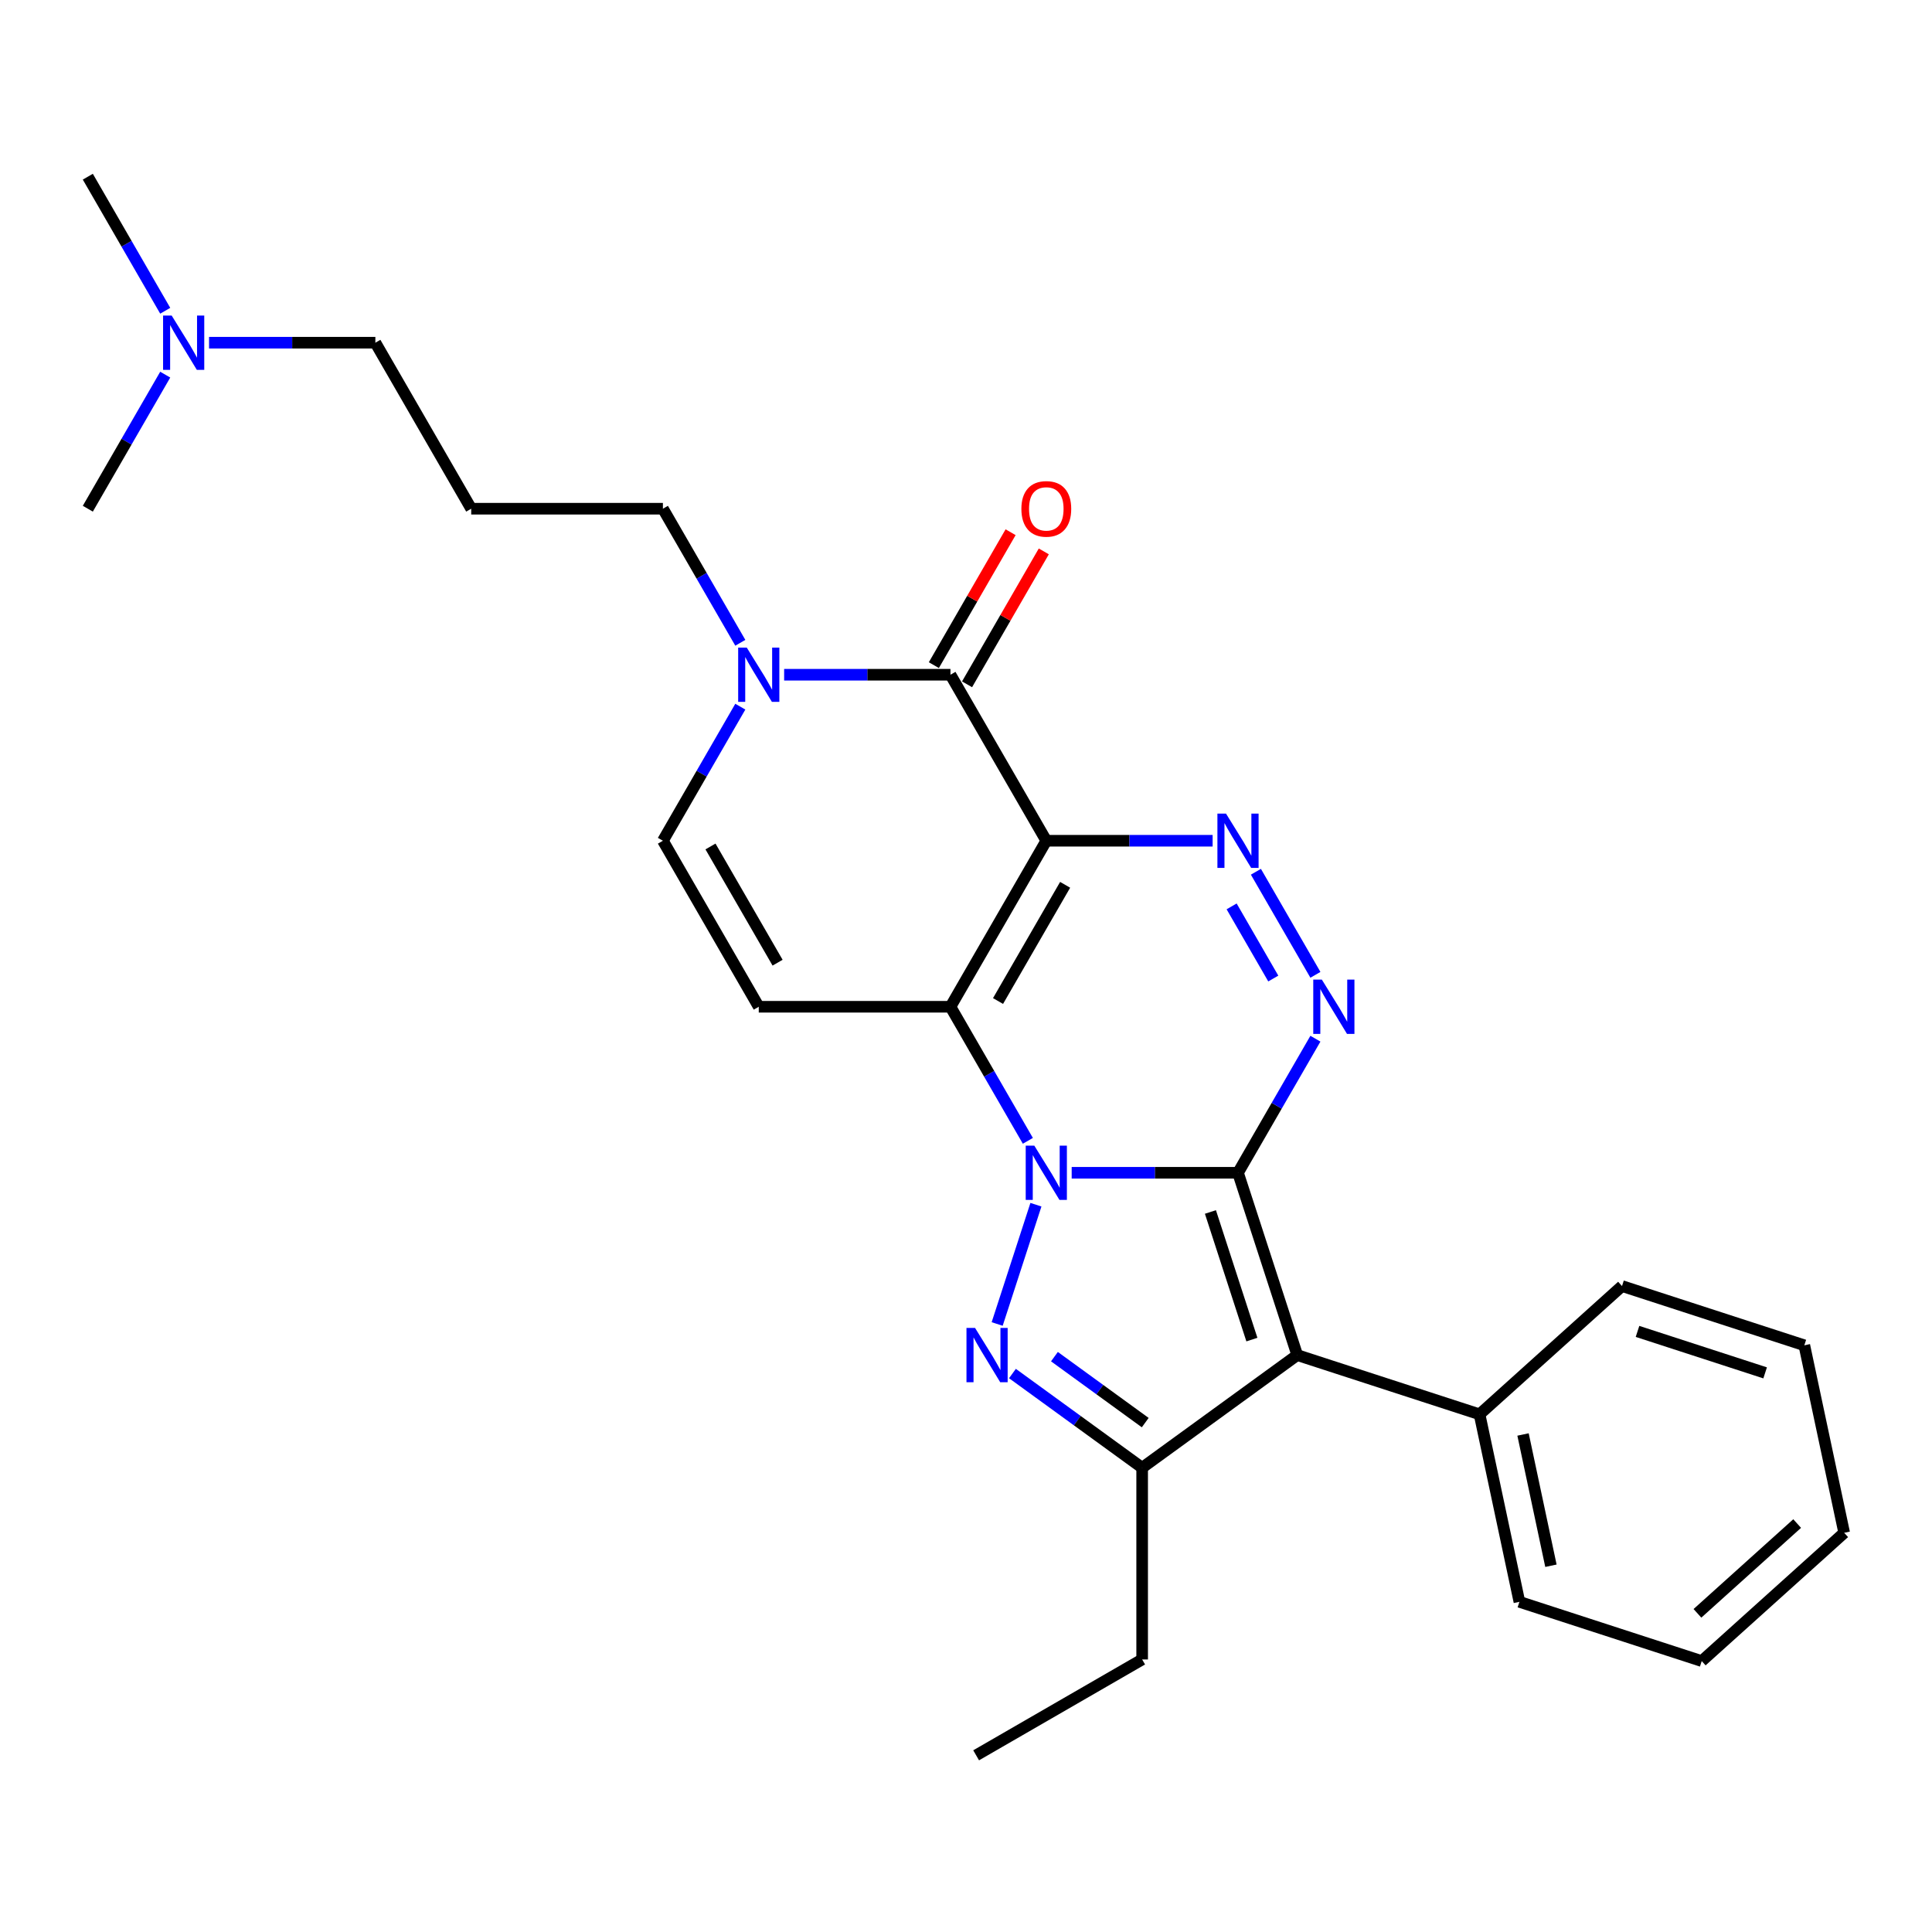 <?xml version='1.0' encoding='iso-8859-1'?>
<svg version='1.1' baseProfile='full'
              xmlns='http://www.w3.org/2000/svg'
                      xmlns:rdkit='http://www.rdkit.org/xml'
                      xmlns:xlink='http://www.w3.org/1999/xlink'
                  xml:space='preserve'
width='1000px' height='1000px' viewBox='0 0 1000 1000'>
<!-- END OF HEADER -->
<rect style='opacity:1.0;fill:#FFFFFF;stroke:none' width='1000' height='1000' x='0' y='0'> </rect>
<path class='bond-0' d='M 640.787,607.026 L 597.744,607.026' style='fill:none;fill-rule:evenodd;stroke:#000000;stroke-width:6px;stroke-linecap:butt;stroke-linejoin:miter;stroke-opacity:1' />
<path class='bond-0' d='M 597.744,607.026 L 554.702,607.026' style='fill:none;fill-rule:evenodd;stroke:#0000FF;stroke-width:6px;stroke-linecap:butt;stroke-linejoin:miter;stroke-opacity:1' />
<path class='bond-3' d='M 640.787,607.026 L 671.448,701.392' style='fill:none;fill-rule:evenodd;stroke:#000000;stroke-width:6px;stroke-linecap:butt;stroke-linejoin:miter;stroke-opacity:1' />
<path class='bond-3' d='M 626.513,627.314 L 647.976,693.37' style='fill:none;fill-rule:evenodd;stroke:#000000;stroke-width:6px;stroke-linecap:butt;stroke-linejoin:miter;stroke-opacity:1' />
<path class='bond-5' d='M 640.787,607.026 L 660.82,572.327' style='fill:none;fill-rule:evenodd;stroke:#000000;stroke-width:6px;stroke-linecap:butt;stroke-linejoin:miter;stroke-opacity:1' />
<path class='bond-5' d='M 660.82,572.327 L 680.854,537.628' style='fill:none;fill-rule:evenodd;stroke:#0000FF;stroke-width:6px;stroke-linecap:butt;stroke-linejoin:miter;stroke-opacity:1' />
<path class='bond-2' d='M 532.021,590.496 L 511.987,555.797' style='fill:none;fill-rule:evenodd;stroke:#0000FF;stroke-width:6px;stroke-linecap:butt;stroke-linejoin:miter;stroke-opacity:1' />
<path class='bond-2' d='M 511.987,555.797 L 491.954,521.098' style='fill:none;fill-rule:evenodd;stroke:#000000;stroke-width:6px;stroke-linecap:butt;stroke-linejoin:miter;stroke-opacity:1' />
<path class='bond-4' d='M 536.194,623.557 L 516.133,685.296' style='fill:none;fill-rule:evenodd;stroke:#0000FF;stroke-width:6px;stroke-linecap:butt;stroke-linejoin:miter;stroke-opacity:1' />
<path class='bond-1' d='M 541.565,435.169 L 584.607,435.169' style='fill:none;fill-rule:evenodd;stroke:#000000;stroke-width:6px;stroke-linecap:butt;stroke-linejoin:miter;stroke-opacity:1' />
<path class='bond-1' d='M 584.607,435.169 L 627.65,435.169' style='fill:none;fill-rule:evenodd;stroke:#0000FF;stroke-width:6px;stroke-linecap:butt;stroke-linejoin:miter;stroke-opacity:1' />
<path class='bond-7' d='M 541.565,435.169 L 491.954,349.24' style='fill:none;fill-rule:evenodd;stroke:#000000;stroke-width:6px;stroke-linecap:butt;stroke-linejoin:miter;stroke-opacity:1' />
<path class='bond-28' d='M 541.565,435.169 L 491.954,521.098' style='fill:none;fill-rule:evenodd;stroke:#000000;stroke-width:6px;stroke-linecap:butt;stroke-linejoin:miter;stroke-opacity:1' />
<path class='bond-28' d='M 551.309,457.98 L 516.581,518.13' style='fill:none;fill-rule:evenodd;stroke:#000000;stroke-width:6px;stroke-linecap:butt;stroke-linejoin:miter;stroke-opacity:1' />
<path class='bond-9' d='M 491.954,521.098 L 392.732,521.098' style='fill:none;fill-rule:evenodd;stroke:#000000;stroke-width:6px;stroke-linecap:butt;stroke-linejoin:miter;stroke-opacity:1' />
<path class='bond-8' d='M 671.448,701.392 L 591.176,759.713' style='fill:none;fill-rule:evenodd;stroke:#000000;stroke-width:6px;stroke-linecap:butt;stroke-linejoin:miter;stroke-opacity:1' />
<path class='bond-12' d='M 671.448,701.392 L 765.814,732.053' style='fill:none;fill-rule:evenodd;stroke:#000000;stroke-width:6px;stroke-linecap:butt;stroke-linejoin:miter;stroke-opacity:1' />
<path class='bond-27' d='M 524.04,710.937 L 557.608,735.325' style='fill:none;fill-rule:evenodd;stroke:#0000FF;stroke-width:6px;stroke-linecap:butt;stroke-linejoin:miter;stroke-opacity:1' />
<path class='bond-27' d='M 557.608,735.325 L 591.176,759.713' style='fill:none;fill-rule:evenodd;stroke:#000000;stroke-width:6px;stroke-linecap:butt;stroke-linejoin:miter;stroke-opacity:1' />
<path class='bond-27' d='M 545.775,702.199 L 569.272,719.271' style='fill:none;fill-rule:evenodd;stroke:#0000FF;stroke-width:6px;stroke-linecap:butt;stroke-linejoin:miter;stroke-opacity:1' />
<path class='bond-27' d='M 569.272,719.271 L 592.77,736.342' style='fill:none;fill-rule:evenodd;stroke:#000000;stroke-width:6px;stroke-linecap:butt;stroke-linejoin:miter;stroke-opacity:1' />
<path class='bond-6' d='M 680.854,504.567 L 650.055,451.222' style='fill:none;fill-rule:evenodd;stroke:#0000FF;stroke-width:6px;stroke-linecap:butt;stroke-linejoin:miter;stroke-opacity:1' />
<path class='bond-6' d='M 659.048,506.488 L 637.489,469.146' style='fill:none;fill-rule:evenodd;stroke:#0000FF;stroke-width:6px;stroke-linecap:butt;stroke-linejoin:miter;stroke-opacity:1' />
<path class='bond-10' d='M 491.954,349.24 L 448.911,349.24' style='fill:none;fill-rule:evenodd;stroke:#000000;stroke-width:6px;stroke-linecap:butt;stroke-linejoin:miter;stroke-opacity:1' />
<path class='bond-10' d='M 448.911,349.24 L 405.869,349.24' style='fill:none;fill-rule:evenodd;stroke:#0000FF;stroke-width:6px;stroke-linecap:butt;stroke-linejoin:miter;stroke-opacity:1' />
<path class='bond-13' d='M 500.547,354.201 L 520.408,319.8' style='fill:none;fill-rule:evenodd;stroke:#000000;stroke-width:6px;stroke-linecap:butt;stroke-linejoin:miter;stroke-opacity:1' />
<path class='bond-13' d='M 520.408,319.8 L 540.27,285.398' style='fill:none;fill-rule:evenodd;stroke:#FF0000;stroke-width:6px;stroke-linecap:butt;stroke-linejoin:miter;stroke-opacity:1' />
<path class='bond-13' d='M 483.361,344.279 L 503.223,309.877' style='fill:none;fill-rule:evenodd;stroke:#000000;stroke-width:6px;stroke-linecap:butt;stroke-linejoin:miter;stroke-opacity:1' />
<path class='bond-13' d='M 503.223,309.877 L 523.084,275.476' style='fill:none;fill-rule:evenodd;stroke:#FF0000;stroke-width:6px;stroke-linecap:butt;stroke-linejoin:miter;stroke-opacity:1' />
<path class='bond-17' d='M 591.176,759.713 L 591.176,858.935' style='fill:none;fill-rule:evenodd;stroke:#000000;stroke-width:6px;stroke-linecap:butt;stroke-linejoin:miter;stroke-opacity:1' />
<path class='bond-11' d='M 392.732,521.098 L 343.121,435.169' style='fill:none;fill-rule:evenodd;stroke:#000000;stroke-width:6px;stroke-linecap:butt;stroke-linejoin:miter;stroke-opacity:1' />
<path class='bond-11' d='M 402.476,498.286 L 367.748,438.136' style='fill:none;fill-rule:evenodd;stroke:#000000;stroke-width:6px;stroke-linecap:butt;stroke-linejoin:miter;stroke-opacity:1' />
<path class='bond-15' d='M 383.188,332.71 L 363.154,298.01' style='fill:none;fill-rule:evenodd;stroke:#0000FF;stroke-width:6px;stroke-linecap:butt;stroke-linejoin:miter;stroke-opacity:1' />
<path class='bond-15' d='M 363.154,298.01 L 343.121,263.311' style='fill:none;fill-rule:evenodd;stroke:#000000;stroke-width:6px;stroke-linecap:butt;stroke-linejoin:miter;stroke-opacity:1' />
<path class='bond-29' d='M 383.188,365.77 L 363.154,400.47' style='fill:none;fill-rule:evenodd;stroke:#0000FF;stroke-width:6px;stroke-linecap:butt;stroke-linejoin:miter;stroke-opacity:1' />
<path class='bond-29' d='M 363.154,400.47 L 343.121,435.169' style='fill:none;fill-rule:evenodd;stroke:#000000;stroke-width:6px;stroke-linecap:butt;stroke-linejoin:miter;stroke-opacity:1' />
<path class='bond-19' d='M 765.814,732.053 L 786.443,829.107' style='fill:none;fill-rule:evenodd;stroke:#000000;stroke-width:6px;stroke-linecap:butt;stroke-linejoin:miter;stroke-opacity:1' />
<path class='bond-19' d='M 788.319,742.486 L 802.76,810.423' style='fill:none;fill-rule:evenodd;stroke:#000000;stroke-width:6px;stroke-linecap:butt;stroke-linejoin:miter;stroke-opacity:1' />
<path class='bond-20' d='M 765.814,732.053 L 839.55,665.661' style='fill:none;fill-rule:evenodd;stroke:#000000;stroke-width:6px;stroke-linecap:butt;stroke-linejoin:miter;stroke-opacity:1' />
<path class='bond-14' d='M 243.899,263.311 L 343.121,263.311' style='fill:none;fill-rule:evenodd;stroke:#000000;stroke-width:6px;stroke-linecap:butt;stroke-linejoin:miter;stroke-opacity:1' />
<path class='bond-18' d='M 243.899,263.311 L 194.288,177.382' style='fill:none;fill-rule:evenodd;stroke:#000000;stroke-width:6px;stroke-linecap:butt;stroke-linejoin:miter;stroke-opacity:1' />
<path class='bond-16' d='M 108.203,177.382 L 151.245,177.382' style='fill:none;fill-rule:evenodd;stroke:#0000FF;stroke-width:6px;stroke-linecap:butt;stroke-linejoin:miter;stroke-opacity:1' />
<path class='bond-16' d='M 151.245,177.382 L 194.288,177.382' style='fill:none;fill-rule:evenodd;stroke:#000000;stroke-width:6px;stroke-linecap:butt;stroke-linejoin:miter;stroke-opacity:1' />
<path class='bond-21' d='M 85.522,160.852 L 65.488,126.153' style='fill:none;fill-rule:evenodd;stroke:#0000FF;stroke-width:6px;stroke-linecap:butt;stroke-linejoin:miter;stroke-opacity:1' />
<path class='bond-21' d='M 65.488,126.153 L 45.455,91.454' style='fill:none;fill-rule:evenodd;stroke:#000000;stroke-width:6px;stroke-linecap:butt;stroke-linejoin:miter;stroke-opacity:1' />
<path class='bond-22' d='M 85.522,193.913 L 65.488,228.612' style='fill:none;fill-rule:evenodd;stroke:#0000FF;stroke-width:6px;stroke-linecap:butt;stroke-linejoin:miter;stroke-opacity:1' />
<path class='bond-22' d='M 65.488,228.612 L 45.455,263.311' style='fill:none;fill-rule:evenodd;stroke:#000000;stroke-width:6px;stroke-linecap:butt;stroke-linejoin:miter;stroke-opacity:1' />
<path class='bond-23' d='M 591.176,858.935 L 505.247,908.546' style='fill:none;fill-rule:evenodd;stroke:#000000;stroke-width:6px;stroke-linecap:butt;stroke-linejoin:miter;stroke-opacity:1' />
<path class='bond-24' d='M 786.443,829.107 L 880.809,859.769' style='fill:none;fill-rule:evenodd;stroke:#000000;stroke-width:6px;stroke-linecap:butt;stroke-linejoin:miter;stroke-opacity:1' />
<path class='bond-25' d='M 839.55,665.661 L 933.916,696.322' style='fill:none;fill-rule:evenodd;stroke:#000000;stroke-width:6px;stroke-linecap:butt;stroke-linejoin:miter;stroke-opacity:1' />
<path class='bond-25' d='M 847.573,689.133 L 913.629,710.596' style='fill:none;fill-rule:evenodd;stroke:#000000;stroke-width:6px;stroke-linecap:butt;stroke-linejoin:miter;stroke-opacity:1' />
<path class='bond-30' d='M 880.809,859.769 L 954.545,793.376' style='fill:none;fill-rule:evenodd;stroke:#000000;stroke-width:6px;stroke-linecap:butt;stroke-linejoin:miter;stroke-opacity:1' />
<path class='bond-30' d='M 878.591,835.062 L 930.207,788.588' style='fill:none;fill-rule:evenodd;stroke:#000000;stroke-width:6px;stroke-linecap:butt;stroke-linejoin:miter;stroke-opacity:1' />
<path class='bond-26' d='M 933.916,696.322 L 954.545,793.376' style='fill:none;fill-rule:evenodd;stroke:#000000;stroke-width:6px;stroke-linecap:butt;stroke-linejoin:miter;stroke-opacity:1' />
<path  class='atom-1' d='M 535.353 592.977
L 544.561 607.86
Q 545.474 609.328, 546.943 611.987
Q 548.411 614.647, 548.49 614.805
L 548.49 592.977
L 552.221 592.977
L 552.221 621.076
L 548.371 621.076
L 538.489 604.804
Q 537.338 602.899, 536.108 600.716
Q 534.917 598.533, 534.56 597.858
L 534.56 621.076
L 530.908 621.076
L 530.908 592.977
L 535.353 592.977
' fill='#0000FF'/>
<path  class='atom-5' d='M 504.692 687.342
L 513.9 702.226
Q 514.813 703.694, 516.281 706.353
Q 517.75 709.012, 517.829 709.171
L 517.829 687.342
L 521.56 687.342
L 521.56 715.442
L 517.71 715.442
L 507.828 699.17
Q 506.677 697.265, 505.446 695.082
Q 504.256 692.899, 503.898 692.224
L 503.898 715.442
L 500.247 715.442
L 500.247 687.342
L 504.692 687.342
' fill='#0000FF'/>
<path  class='atom-6' d='M 684.187 507.048
L 693.394 521.931
Q 694.307 523.4, 695.776 526.059
Q 697.244 528.718, 697.324 528.877
L 697.324 507.048
L 701.054 507.048
L 701.054 535.147
L 697.204 535.147
L 687.322 518.875
Q 686.171 516.97, 684.941 514.787
Q 683.75 512.604, 683.393 511.929
L 683.393 535.147
L 679.741 535.147
L 679.741 507.048
L 684.187 507.048
' fill='#0000FF'/>
<path  class='atom-7' d='M 634.576 421.119
L 643.783 436.002
Q 644.696 437.471, 646.165 440.13
Q 647.633 442.789, 647.713 442.948
L 647.713 421.119
L 651.443 421.119
L 651.443 449.219
L 647.593 449.219
L 637.711 432.946
Q 636.56 431.041, 635.33 428.858
Q 634.139 426.675, 633.782 426.001
L 633.782 449.219
L 630.13 449.219
L 630.13 421.119
L 634.576 421.119
' fill='#0000FF'/>
<path  class='atom-11' d='M 386.52 335.19
L 395.728 350.073
Q 396.641 351.542, 398.11 354.201
Q 399.578 356.86, 399.657 357.019
L 399.657 335.19
L 403.388 335.19
L 403.388 363.29
L 399.538 363.29
L 389.656 347.017
Q 388.505 345.112, 387.274 342.929
Q 386.084 340.747, 385.727 340.072
L 385.727 363.29
L 382.075 363.29
L 382.075 335.19
L 386.52 335.19
' fill='#0000FF'/>
<path  class='atom-14' d='M 528.666 263.391
Q 528.666 256.643, 532 252.873
Q 535.334 249.103, 541.565 249.103
Q 547.796 249.103, 551.13 252.873
Q 554.464 256.643, 554.464 263.391
Q 554.464 270.217, 551.09 274.106
Q 547.717 277.956, 541.565 277.956
Q 535.373 277.956, 532 274.106
Q 528.666 270.257, 528.666 263.391
M 541.565 274.781
Q 545.851 274.781, 548.153 271.924
Q 550.495 269.026, 550.495 263.391
Q 550.495 257.874, 548.153 255.096
Q 545.851 252.278, 541.565 252.278
Q 537.278 252.278, 534.937 255.056
Q 532.635 257.834, 532.635 263.391
Q 532.635 269.066, 534.937 271.924
Q 537.278 274.781, 541.565 274.781
' fill='#FF0000'/>
<path  class='atom-17' d='M 88.854 163.332
L 98.062 178.216
Q 98.975 179.684, 100.443 182.343
Q 101.912 185.003, 101.991 185.161
L 101.991 163.332
L 105.722 163.332
L 105.722 191.432
L 101.872 191.432
L 91.99 175.16
Q 90.839 173.255, 89.608 171.072
Q 88.418 168.889, 88.061 168.214
L 88.061 191.432
L 84.409 191.432
L 84.409 163.332
L 88.854 163.332
' fill='#0000FF'/>
</svg>
